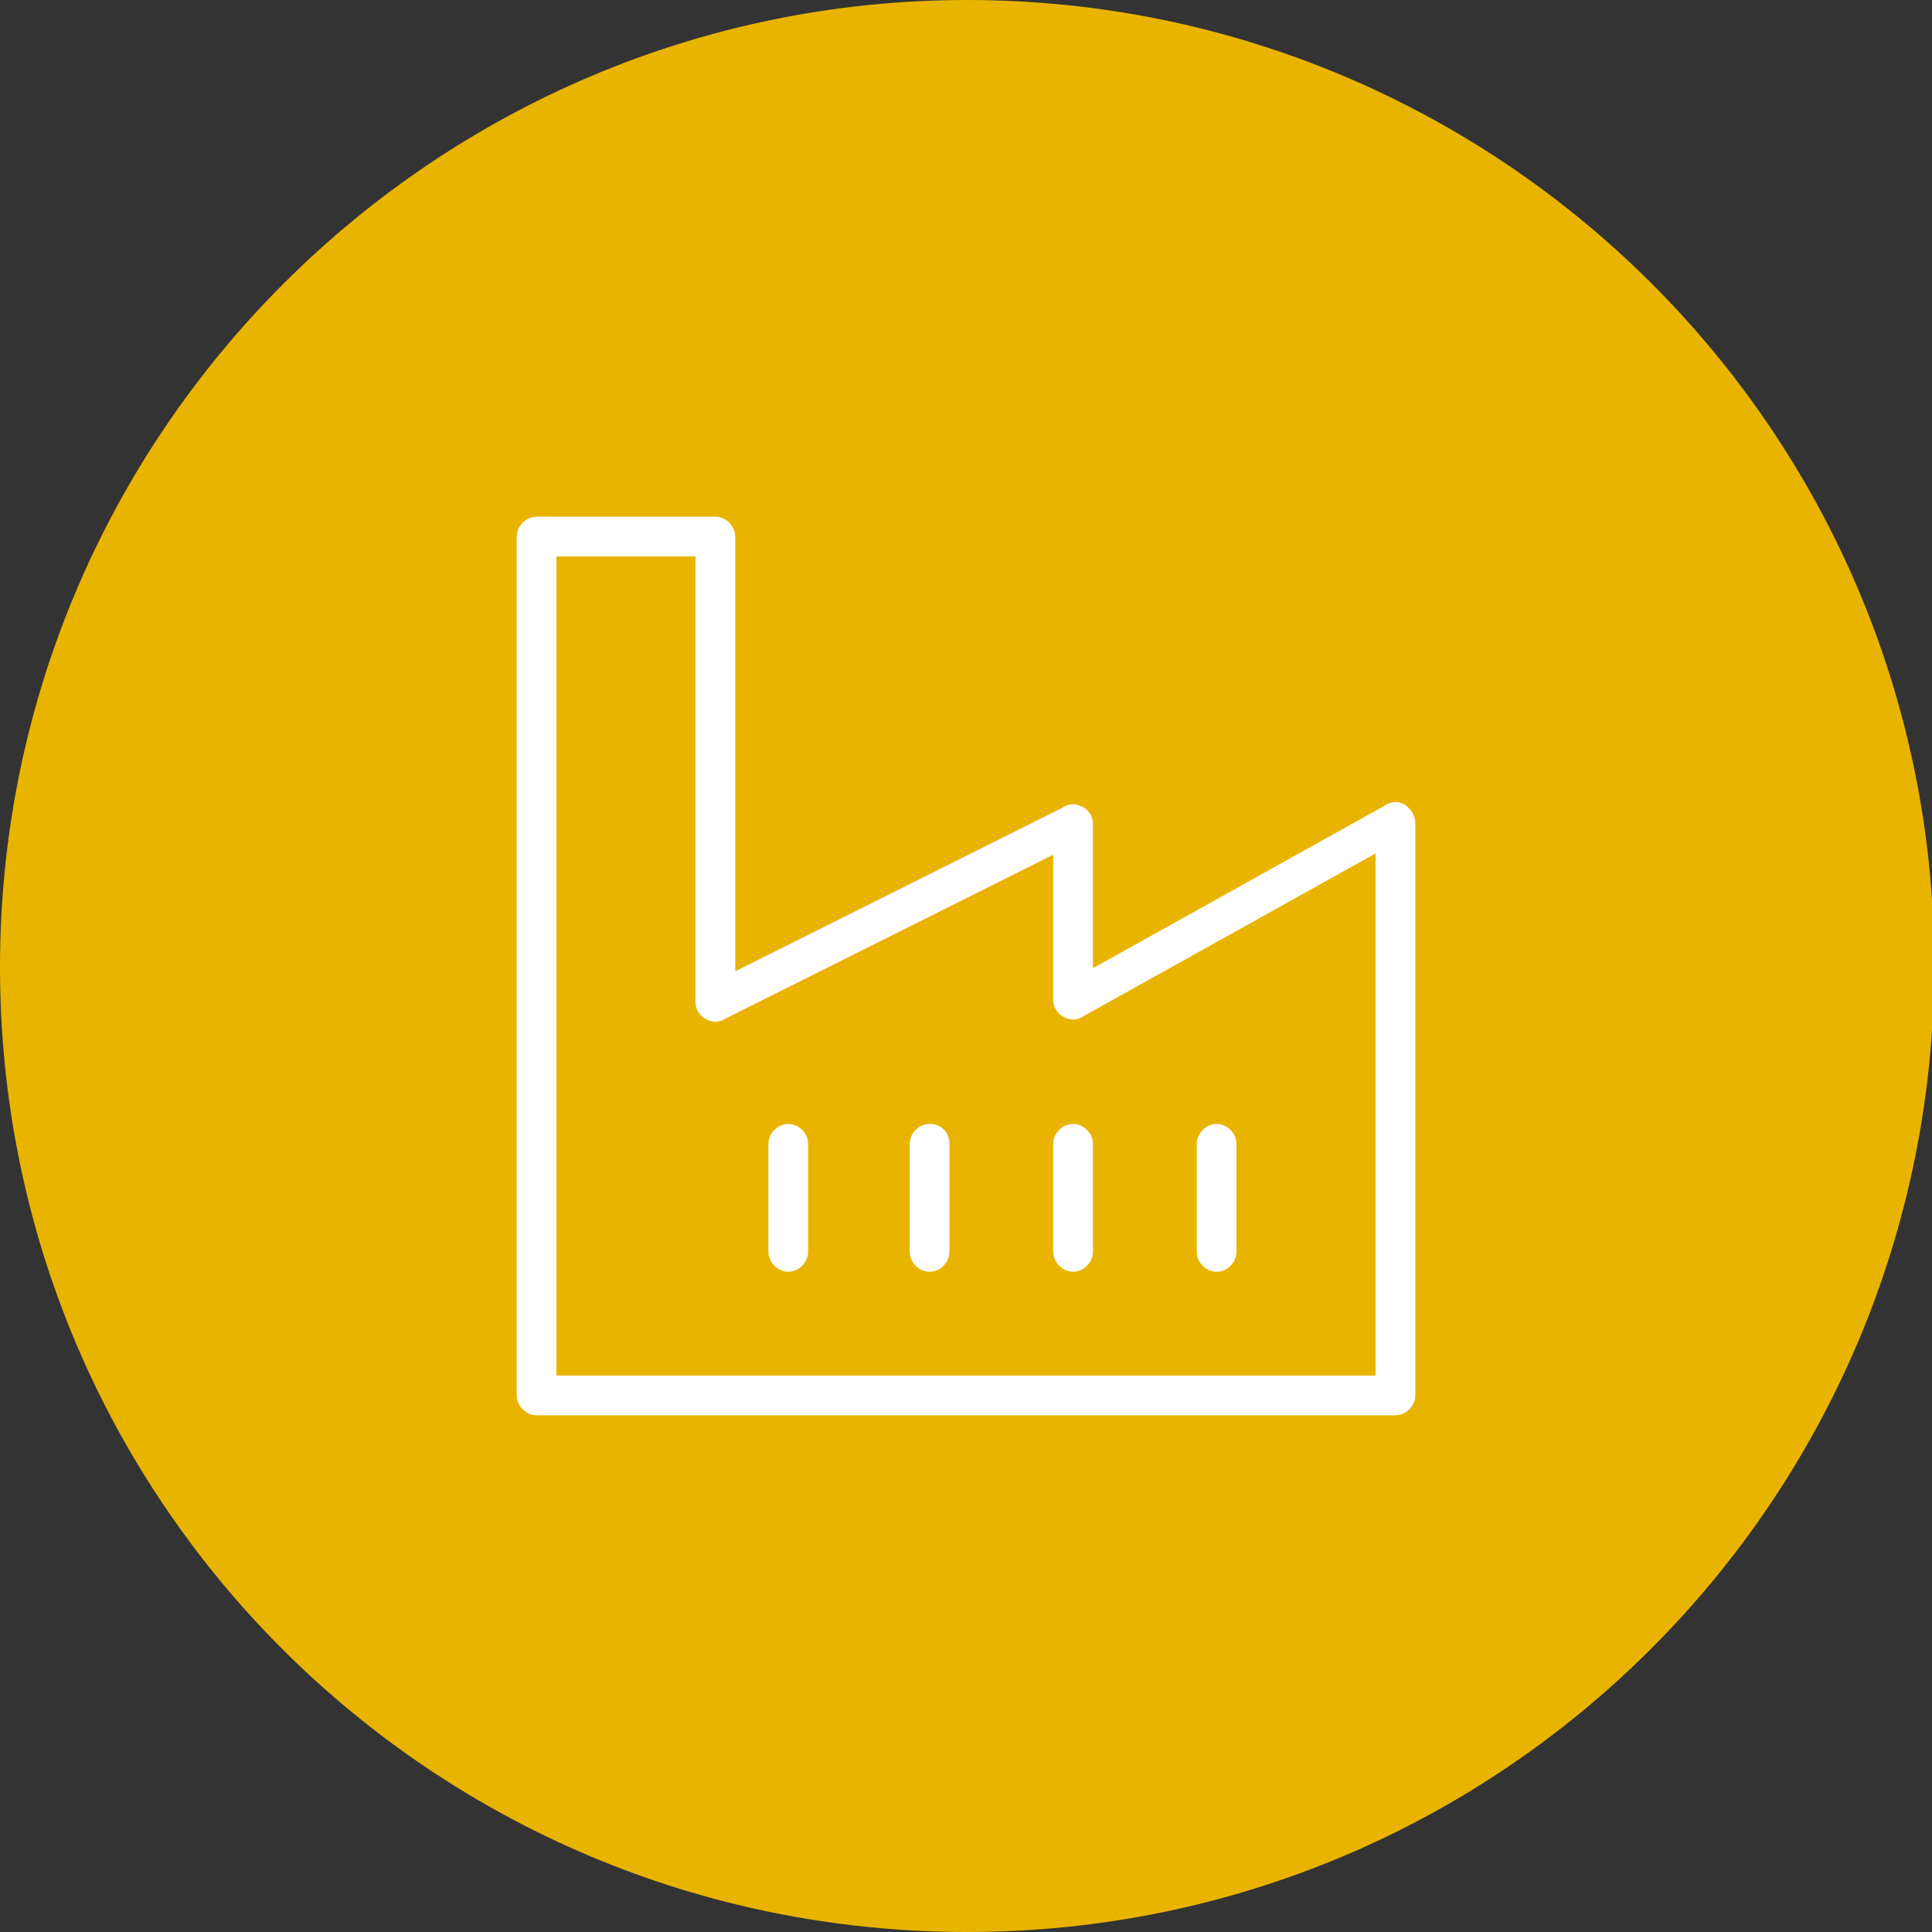 <?xml version="1.0" encoding="utf-8"?>
<!-- Generator: Adobe Illustrator 22.1.0, SVG Export Plug-In . SVG Version: 6.00 Build 0)  -->
<svg version="1.1" id="Ebene_1" xmlns="http://www.w3.org/2000/svg" xmlns:xlink="http://www.w3.org/1999/xlink" x="0px" y="0px"
	 width="87.5px" height="87.5px" viewBox="0 0 87.5 87.5" style="enable-background:new 0 0 87.5 87.5;" xml:space="preserve">
<rect x="0" y="0" width="87.5" height="87.5" fill="#333333" stroke="none"/>
<style type="text/css">
	.st0{clip-path:url(#SVGID_2_);fill:#E9B400;}
	.st1{clip-path:url(#SVGID_2_);fill:#FFFFFF;}
	.st2{clip-path:url(#SVGID_2_);fill:none;stroke:#FFFFFF;stroke-miterlimit:10;}
</style>
<g>
	<defs>
		<rect id="SVGID_1_" width="87.5" height="87.5"/>
	</defs>
	<clipPath id="SVGID_2_">
		<use xlink:href="#SVGID_1_"  style="overflow:visible;"/>
	</clipPath>
	<path class="st0" d="M43.8,87.5c24.2,0,43.8-19.6,43.8-43.8S67.9,0,43.8,0S0,19.6,0,43.8S19.6,87.5,43.8,87.5"/>
	<path class="st1" d="M62.8,62.8H24.7V24.7H32v20.7c0,0.1,0.1,0.3,0.2,0.3c0.1,0.1,0.3,0.1,0.4,0l15.6-7.8v7.4
		c0,0.1,0.1,0.3,0.2,0.3c0.1,0.1,0.3,0.1,0.4,0l14-7.8V62.8z M63.4,36.9c-0.1-0.1-0.3-0.1-0.4,0l-14,7.8v-7.4c0-0.1-0.1-0.3-0.2-0.3
		c-0.1-0.1-0.3-0.1-0.4,0l-15.6,7.8V24.3c0-0.2-0.2-0.4-0.4-0.4h-8.1c-0.2,0-0.4,0.2-0.4,0.4v38.9c0,0.2,0.2,0.4,0.4,0.4h38.9
		c0.2,0,0.4-0.2,0.4-0.4V37.3C63.6,37.1,63.5,37,63.4,36.9"/>
	<path class="st2" d="M62.8,62.8H24.7V24.7H32v20.7c0,0.1,0.1,0.3,0.2,0.3c0.1,0.1,0.3,0.1,0.4,0l15.6-7.8v7.4
		c0,0.1,0.1,0.3,0.2,0.3c0.1,0.1,0.3,0.1,0.4,0l14-7.8V62.8z M63.4,36.9c-0.1-0.1-0.3-0.1-0.4,0l-14,7.8v-7.4c0-0.1-0.1-0.3-0.2-0.3
		c-0.1-0.1-0.3-0.1-0.4,0l-15.6,7.8V24.3c0-0.2-0.2-0.4-0.4-0.4h-8.1c-0.2,0-0.4,0.2-0.4,0.4v38.9c0,0.2,0.2,0.4,0.4,0.4h38.9
		c0.2,0,0.4-0.2,0.4-0.4V37.3C63.6,37.1,63.5,37,63.4,36.9z"/>
	<path class="st1" d="M42.1,51.4c-0.2,0-0.4,0.2-0.4,0.4v4.9c0,0.2,0.2,0.4,0.4,0.4c0.2,0,0.4-0.2,0.4-0.4v-4.9
		C42.5,51.6,42.4,51.4,42.1,51.4"/>
	<path class="st2" d="M42.1,51.4c-0.2,0-0.4,0.2-0.4,0.4v4.9c0,0.2,0.2,0.4,0.4,0.4c0.2,0,0.4-0.2,0.4-0.4v-4.9
		C42.5,51.6,42.4,51.4,42.1,51.4z"/>
	<path class="st1" d="M55.1,57.1c0.2,0,0.4-0.2,0.4-0.4v-4.9c0-0.2-0.2-0.4-0.4-0.4c-0.2,0-0.4,0.2-0.4,0.4v4.9
		C54.7,56.9,54.9,57.1,55.1,57.1"/>
	<path class="st2" d="M55.1,57.1c0.2,0,0.4-0.2,0.4-0.4v-4.9c0-0.2-0.2-0.4-0.4-0.4c-0.2,0-0.4,0.2-0.4,0.4v4.9
		C54.7,56.9,54.9,57.1,55.1,57.1z"/>
	<path class="st1" d="M35.7,51.4c-0.2,0-0.4,0.2-0.4,0.4v4.9c0,0.2,0.2,0.4,0.4,0.4c0.2,0,0.4-0.2,0.4-0.4v-4.9
		C36.1,51.6,35.9,51.4,35.7,51.4"/>
	<path class="st2" d="M35.7,51.4c-0.2,0-0.4,0.2-0.4,0.4v4.9c0,0.2,0.2,0.4,0.4,0.4c0.2,0,0.4-0.2,0.4-0.4v-4.9
		C36.1,51.6,35.9,51.4,35.7,51.4z"/>
	<path class="st1" d="M48.2,51.8v4.9c0,0.2,0.2,0.4,0.4,0.4s0.4-0.2,0.4-0.4v-4.9c0-0.2-0.2-0.4-0.4-0.4S48.2,51.6,48.2,51.8"/>
	<path class="st2" d="M48.2,51.8v4.9c0,0.2,0.2,0.4,0.4,0.4s0.4-0.2,0.4-0.4v-4.9c0-0.2-0.2-0.4-0.4-0.4S48.2,51.6,48.2,51.8z"/>
</g>
</svg>
